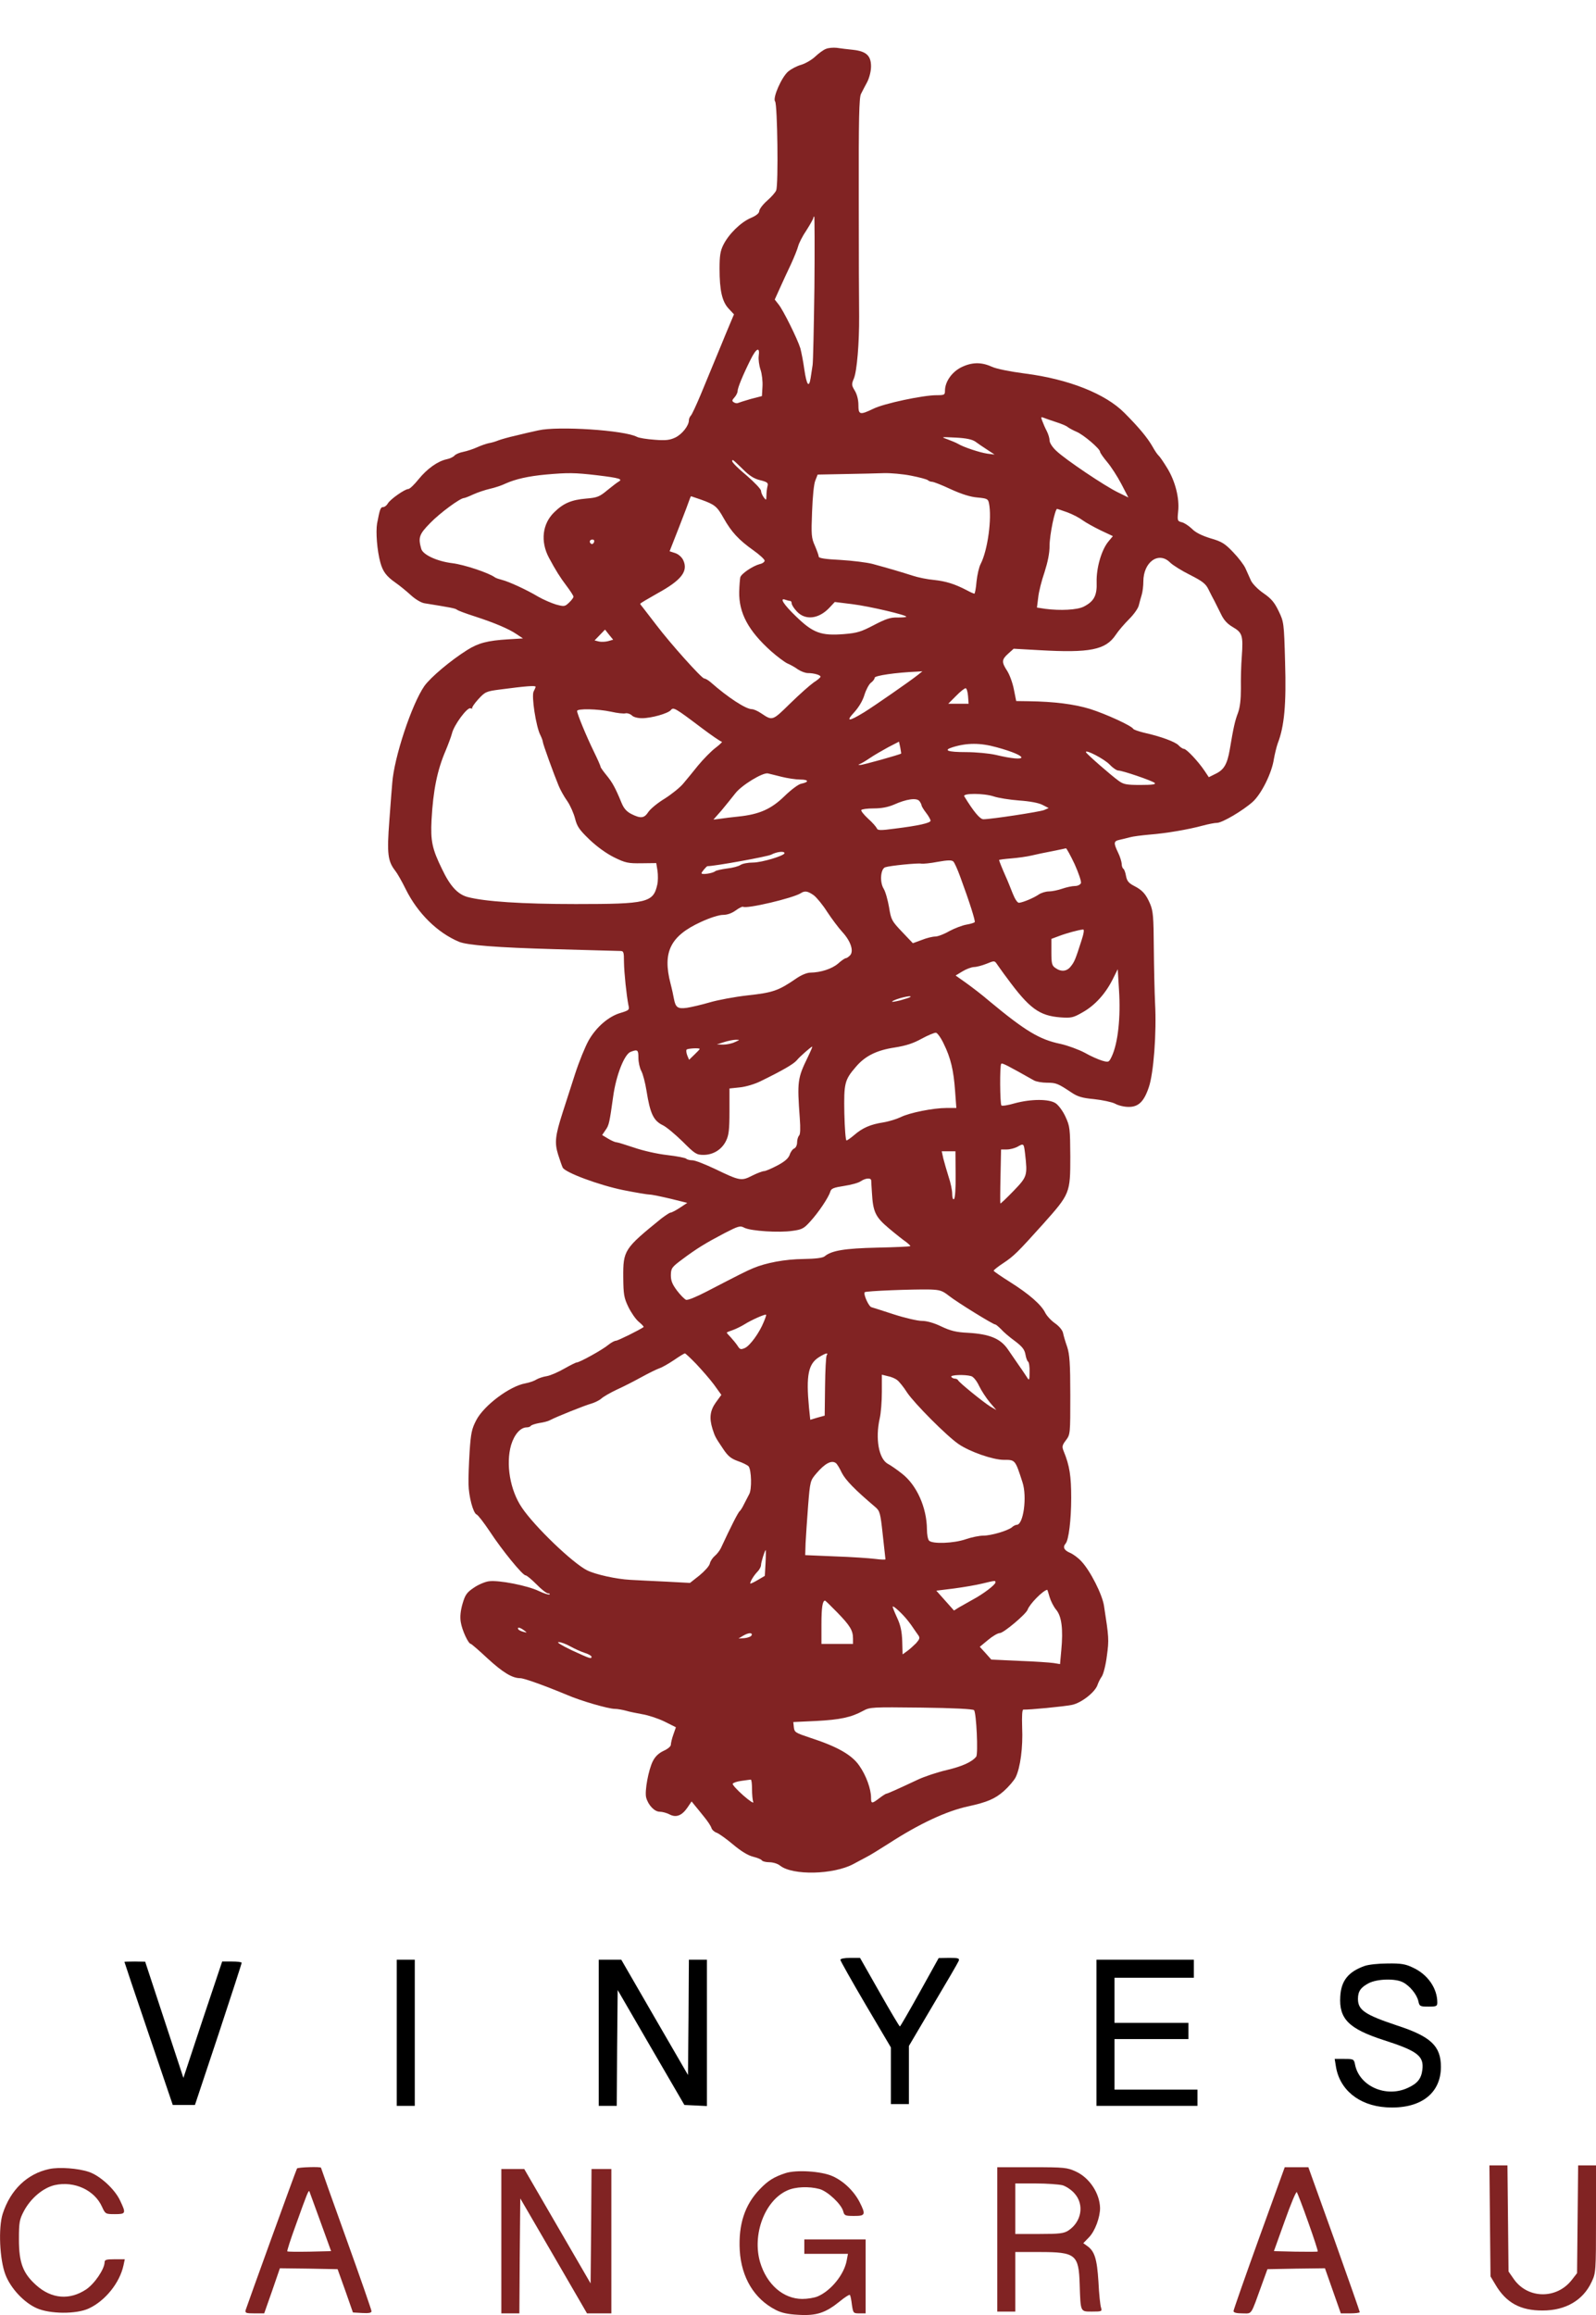 <svg xmlns="http://www.w3.org/2000/svg" xmlns:xlink="http://www.w3.org/1999/xlink" id="Capa_1" x="0px" y="0px" viewBox="0 0 885 1283" style="enable-background:new 0 0 885 1283;" xml:space="preserve"><style type="text/css">	.st0{fill:#812323;}</style><path class="st0" d="M458,27.1c-1.4,0.5-4.1,2.5-6,4.3c-1.9,1.8-5.4,3.8-7.7,4.5c-2.3,0.6-5.5,2.3-7.1,3.6 c-3.8,3.1-8.9,14.9-7.4,16.7c1.3,1.6,1.9,46.3,0.6,49.3c-0.4,1.1-2.7,3.7-5.1,5.8c-2.4,2.1-4.3,4.7-4.3,5.7c0,1.1-1.6,2.5-4.7,3.8 c-5.6,2.4-12.2,8.9-15.2,14.9c-1.7,3.4-2.1,6.1-2.1,13.2c0,12,1.4,18.3,5.1,22.2l2.9,3.1l-2.4,5.7c-1.3,3.1-3.4,8.1-4.6,11.1 c-2.4,5.8-4.6,11.2-11.5,27.8c-2.4,5.7-4.8,10.9-5.4,11.5c-0.6,0.6-1.1,1.8-1.1,2.6c0,3-3.8,7.8-7.6,9.6c-3,1.4-5.3,1.7-11.4,1.2 c-4.3-0.3-8.7-1-9.8-1.6c-6.9-3.7-43.9-6.1-54.7-3.6c-3.3,0.7-8.9,2-12.5,2.9c-3.6,0.8-7.9,2-9.5,2.6c-1.7,0.7-4.1,1.4-5.5,1.6 c-1.4,0.3-4.3,1.3-6.5,2.3c-2.2,1-5.6,2.1-7.6,2.5c-2.1,0.4-4.2,1.3-4.9,2.1c-0.6,0.7-2.6,1.7-4.3,2c-5,1.1-10.8,5.2-15.6,11.1 c-2.4,3-4.9,5.4-5.7,5.4c-1.9,0-10.2,5.8-11.4,8.1c-0.6,1-1.7,1.9-2.5,1.9c-1.5,0-1.9,1.2-3.4,9.1c-0.8,4.7,0,15,1.8,21.6 c1.4,5.1,3.4,7.7,8.4,11.2c2.3,1.6,6.1,4.7,8.5,6.9c2.5,2.3,5.7,4.2,7.5,4.5c14.2,2.3,17.2,2.8,18.1,3.6c0.6,0.5,4.9,2.1,9.6,3.6 c11.4,3.7,19.1,7,23.4,9.9l3.6,2.4l-8.3,0.5c-11.3,0.7-16.4,2-22.6,5.9c-9.1,5.7-20.3,15.1-23.8,20c-7,10.1-16.8,39.6-17.8,53.8 c-0.2,1.9-0.9,11.2-1.6,20.7c-1.4,18.4-0.9,22.5,3.3,27.9c1,1.2,3.7,5.9,5.9,10.4c6.6,13.2,17.5,23.9,29.4,28.9 c4.5,1.9,20.9,3.2,53,4.1c18.7,0.5,35,1,36.3,1c2,0,2.2,0.4,2.2,6.2c0.1,6.1,1.4,18.4,2.5,24c0.6,2.4,0.3,2.7-4.3,4.1 c-6.7,1.9-13.6,7.9-17.8,15.3c-1.9,3.4-5.3,11.7-7.5,18.5c-2.2,6.8-5.3,16.4-6.9,21.4c-4.1,12.8-4.6,16.7-2.5,23.4 c1,3.1,2.1,6.3,2.5,7.1c1.3,2.8,20.3,9.8,33.5,12.5c7,1.4,13.6,2.5,14.8,2.5c1.2,0,6.4,1.1,11.5,2.3l9.3,2.3l-4.1,2.7 c-2.3,1.5-4.6,2.7-5.2,2.7c-0.5,0-2.7,1.5-5,3.2c-20.7,16.8-21.3,17.6-21.2,32.8c0.1,9.3,0.4,11.2,2.8,16.2c1.5,3.1,4.1,6.9,5.8,8.3 c1.7,1.4,2.9,2.7,2.7,2.9c-2,1.5-14.3,7.6-15.4,7.6c-0.7,0-2.6,1-4.2,2.3c-3.2,2.7-15.9,9.7-17.4,9.7c-0.6,0-3.7,1.6-6.9,3.4 c-3.3,1.9-7.6,3.8-9.7,4.2c-2.1,0.3-4.7,1.2-5.9,1.9c-1.2,0.8-3.9,1.7-6,2.1c-8.7,1.5-23,12.2-27.3,20.4c-2.5,4.8-3,7.1-3.7,17.5 c-0.4,6.6-0.7,14.6-0.6,17.9c0.1,6.9,2.6,16.2,4.5,16.9c0.8,0.3,4,4.5,7.3,9.4c6.8,10.4,18.2,24.3,19.8,24.3c0.7,0,3.4,2.3,6.1,5 c2.7,2.8,5.6,5,6.4,5c0.8,0,1.2,0.3,0.8,0.6c-0.3,0.3-3-0.5-5.9-1.9c-6.2-3-22.3-6.2-27.8-5.4c-2.1,0.3-5.9,1.9-8.3,3.6 c-3.9,2.6-4.8,4-6.2,8.8c-1.1,3.8-1.5,7.2-1,10.2c0.7,4.5,4.2,12.1,5.6,12.1c0.3,0,4.5,3.6,9.2,8c8.5,7.8,13.7,11,18.2,11 c2.1,0,13.5,4.1,26,9.3c7.6,3.3,22.9,7.7,26.4,7.7c1.4,0,4.2,0.5,6.1,1c1.9,0.6,6.1,1.4,9.3,2c3.1,0.5,8.6,2.3,12.1,4l6.4,3.2 l-1.4,4c-0.8,2.2-1.4,4.8-1.4,5.7c0,0.9-1.8,2.4-4.1,3.4c-2.7,1.3-4.6,3.1-5.9,5.7c-2.4,4.7-4.6,16.6-3.7,20.1 c1.1,4.2,4.6,7.9,7.5,7.9c1.5,0,4,0.7,5.5,1.5c3.6,1.9,6.8,0.7,9.9-3.8l2.3-3.4l1.7,2.1c1,1.2,3.3,4,5.2,6.4 c1.9,2.3,3.8,5.1,4.1,6.2c0.3,1,1.6,2.2,2.8,2.6c1.2,0.4,5.3,3.3,9,6.4c4.5,3.8,8.4,6.2,11.2,6.9c2.4,0.6,4.7,1.5,5,2.1 c0.3,0.5,2.2,1,4.2,1c1.9,0,4.6,0.8,5.9,1.9c7,5.5,29.5,5,40.6-0.9c2.3-1.3,5.7-3,7.3-3.9c1.7-0.8,7.3-4.3,12.5-7.6 c16.7-10.8,31.8-17.9,44-20.5c10.4-2.3,14.7-4.1,19.6-8.4c2.7-2.4,5.7-5.9,6.6-7.7c2.6-5.3,4.1-16.6,3.6-27.6c-0.2-6.5,0-10,0.7-9.9 c2.8,0.2,22.6-1.7,26.9-2.6c5.3-1.1,12.9-7.1,14.2-11.1c0.4-1.2,1.4-3.3,2.4-4.7c0.9-1.4,2.2-6.5,2.8-11.5 c1.2-8.8,1.1-10.1-1.6-27.5c-0.9-6.3-7.7-19.7-12.6-24.8c-1.7-1.9-4.6-4-6.3-4.7c-3.3-1.4-4.1-3.2-2.4-5.1 c1.7-1.9,3.1-13.1,3.1-25.3c0-12.1-0.9-17.9-4.1-25.7c-1.1-2.7-1-3.4,1.2-6.3c2.4-3.2,2.4-3.6,2.4-24.9c0-17.7-0.4-22.6-1.7-26.7 c-1-2.8-2-6.2-2.3-7.7c-0.3-1.6-2.1-3.8-4.5-5.5c-2.2-1.5-4.6-4.2-5.4-5.8c-2.2-4.5-9-10.4-19.3-16.9c-5.1-3.2-9.3-6.1-9.3-6.4 c0-0.4,2.4-2.3,5.3-4.2c5.9-3.9,8-6,22.3-21.9c14.7-16.5,14.9-16.9,14.9-37.1c-0.1-15.6-0.2-16.8-2.7-22.2c-1.4-3.1-3.9-6.4-5.4-7.4 c-3.7-2.5-13.8-2.4-22.7,0c-3.7,1.1-7,1.6-7.4,1.2c-0.8-0.8-1-22.3-0.1-23.1c0.5-0.6,3.4,0.9,18.1,9.2c1.2,0.7,4.5,1.3,7.2,1.3 c5.1,0,6.1,0.4,13.6,5.4c3.4,2.3,6,3.1,12.6,3.7c4.6,0.5,9.8,1.6,11.6,2.5c1.7,1,5.1,1.8,7.4,1.8c5.5,0.1,8.6-2.8,11.3-10.8 c2.7-7.7,4.4-30.4,3.5-46.6c-0.3-6.3-0.6-20.3-0.7-31c-0.1-16.9-0.4-20.1-2-24c-2.4-5.6-4.3-7.7-9-10.1c-2.9-1.5-3.9-2.7-4.4-5.4 c-0.3-1.9-1-3.8-1.5-4.1c-0.5-0.3-0.9-1.5-0.9-2.7c-0.1-1.2-0.9-4-2-6.2c-2.6-5.4-2.5-6.4,0.8-7.1c1.5-0.3,4.1-1,5.7-1.4 c1.7-0.5,6.6-1.1,11-1.5c9.1-0.7,21.4-2.8,29.5-5c3-0.8,6.5-1.5,7.8-1.5c2.9,0,14.3-6.7,19.9-11.7c4.8-4.4,10.6-16,11.7-23.8 c0.5-2.7,1.4-6.5,2.1-8.5c3.7-9.5,4.8-21.8,4.1-44.9c-0.6-22.1-0.7-22.5-3.6-28.5c-2.3-4.8-4.1-6.9-8.3-9.8c-3.1-2.1-6.1-5.2-7-7 c-0.8-1.8-2.2-4.9-3.1-6.9c-0.9-2-4-6-6.9-9c-4.5-4.7-6.2-5.8-12.5-7.6c-4.8-1.5-8.3-3.2-10.3-5.3c-1.7-1.6-4.2-3.3-5.6-3.6 c-2.4-0.6-2.5-0.9-2-6c0.8-7.3-1.6-16.7-6-23.9c-2-3.3-4.2-6.5-4.8-7c-0.7-0.6-2.2-2.8-3.4-5c-2.8-4.9-7.6-10.7-15.6-18.7 c-10.5-10.6-30.9-18.7-55.1-21.8c-8.4-1.1-15.9-2.6-18.5-3.8c-5.9-2.7-11.3-2.5-17.2,0.5c-5.1,2.7-8.7,8-8.7,12.8 c0,2.3-0.3,2.5-4.7,2.5c-7.5,0-29.2,4.6-35,7.5c-7.5,3.6-8.3,3.4-8.3-2.1c0-2.9-0.8-5.9-2-7.9c-1.8-3-1.9-3.5-0.5-6.8 c1.7-4.1,3-19.8,2.9-34.7c-0.1-5.8-0.2-35.2-0.2-65.4c-0.1-43.8,0.2-55.5,1.2-57.5c0.7-1.4,2.3-4.5,3.5-6.7c1.2-2.4,2.1-6,2.1-8.6 c0-5.9-2.6-8.4-10-9.2c-3-0.3-7.1-0.8-9-1.1C462.1,26.3,459.4,26.5,458,27.1z M451.6,159.3c-0.3,21.7-0.7,41-1,43 c-0.3,2.1-0.8,5.3-1.1,7.2c-0.9,5.7-2.2,4-3.5-4.8c-0.6-4.5-1.7-9.8-2.2-11.7c-1.6-5.2-9.5-21.1-12-24.2l-2.2-2.8l2.8-6.2 c1.6-3.5,4.3-9.5,6.2-13.4c1.8-3.9,3.6-8.4,4-10c0.4-1.6,2.4-5.6,4.6-8.8c2.1-3.3,3.8-6.4,3.8-6.8c0-0.4,0.2-0.8,0.5-0.8 C451.7,120,451.8,137.7,451.6,159.3z M420.7,197.4c-0.2,1.7,0.2,5,1,7.4c0.8,2.3,1.3,6.6,1.1,9.5l-0.3,5.2l-6.2,1.6 c-3.4,1-6.6,2-7,2.2c-0.5,0.3-1.5,0.2-2.3-0.3c-1.2-0.7-1.2-1.2,0.3-2.8c0.9-1,1.7-2.6,1.7-3.4c0-1.8,2.9-8.9,7.2-17.5 C419.4,192.8,421.5,191.9,420.7,197.4z M585.6,233.9c2.8,0.9,5.8,2.1,6.5,2.8c0.8,0.6,3,1.8,4.9,2.6c3.8,1.6,13,9.4,13,11.1 c0,0.5,1.8,3.1,3.9,5.6c2.2,2.6,5.7,8,7.9,12.2l3.9,7.5l-5.7-2.8c-7.3-3.5-29.3-18.3-34.2-23c-2.2-2-3.8-4.5-3.8-5.8 c0-1.2-0.7-3.5-1.5-5.1c-0.9-1.7-2-4.2-2.5-5.6c-0.9-2.3-0.8-2.5,0.7-1.9C579.7,231.9,582.8,233,585.6,233.9z M540.8,244.7 c1.3,1,4.3,3,6.6,4.5l4.1,2.7l-4-0.5c-4.2-0.6-13.2-3.6-16.2-5.4c-1-0.6-3.6-1.7-5.8-2.5c-3.9-1.4-3.9-1.4,4.4-1 C535.8,242.8,539,243.5,540.8,244.7z M411.9,260c3.6,3.6,6.2,5.3,9.6,6.1c4,1,4.6,1.5,4.1,3.3c-0.3,1.2-0.6,3.4-0.6,5.1 c-0.1,2.9-0.1,2.9-1.5,1.1c-0.8-1.1-1.5-2.7-1.5-3.6c0-0.9-3.6-4.7-8-8.5c-7-5.9-9.2-8.5-7.5-8.5C406.7,255,409.1,257.2,411.9,260z  M331.3,263.4c12.3,1.5,14.3,2.1,11.6,3.6c-0.9,0.5-3.7,2.7-6.3,4.8c-4.2,3.5-5.5,4-11.6,4.5c-8.2,0.7-12.6,2.6-17.7,7.6 c-6.6,6.4-7.7,16.2-2.9,25.2c3.7,6.9,6.2,10.9,9.7,15.5c2.1,2.8,3.9,5.5,3.9,6.1c0,0.5-1.1,2-2.5,3.3c-2.3,2.2-2.7,2.2-7.2,1 c-2.6-0.8-7-2.7-9.8-4.3c-6.7-4-16.4-8.4-20-9.3c-1.6-0.4-3.4-1-4-1.4c-3.3-2.5-17.1-7.1-23.7-7.9c-8.3-1-16.2-4.6-17.2-7.9 c-1.8-6.3-1.2-8.1,4.9-14.3c5.4-5.6,16.7-13.9,18.8-13.9c0.4,0,2.8-0.9,5.1-2c2.4-1.1,6.6-2.5,9.2-3.1c2.7-0.6,6.7-1.9,8.9-3 c5.4-2.4,12.4-4,22-4.9C314.9,261.9,318.6,261.9,331.3,263.4z M505.2,263.6c4.6,0.9,8.7,2,9.3,2.5c0.5,0.5,1.6,0.9,2.4,0.9 s5.4,1.8,10.3,4.1c5.9,2.7,10.9,4.3,14.8,4.6c5.4,0.5,5.9,0.8,6.4,3.2c1.7,8.3-0.7,26-4.6,33.6c-0.9,1.6-1.9,6-2.3,9.7 c-0.3,3.8-0.9,6.8-1.2,6.8c-0.3,0-2.2-0.8-4.2-1.9c-6.7-3.5-11.6-5-18.1-5.7c-3.6-0.3-9-1.4-12-2.4c-5.9-1.9-13-4-22.2-6.5 c-3.1-0.8-11.1-1.8-17.7-2.2c-8.5-0.4-12.1-1-12.1-1.8c0-0.7-1-3.4-2.1-6c-2-4.4-2.1-6.1-1.6-18.9c0.3-8.2,1-15.5,1.8-17.3l1.3-3.3 l15.1-0.3c8.2-0.1,18-0.4,21.7-0.5C493.9,262.1,500.7,262.7,505.2,263.6z M388.5,276.8c7.9,2.8,9.1,3.8,12.8,10.4 c4.3,7.6,8.2,11.9,16.5,17.8c3.4,2.4,6.2,5,6.2,5.7c0,0.7-1.2,1.6-2.7,1.9c-3.8,1-10.1,5.2-10.8,7.3c-0.2,0.9-0.5,4.5-0.6,8.1 c-0.2,11.7,5,21.5,17.7,32.9c3.3,2.9,7.3,5.9,8.9,6.7c1.7,0.7,4.4,2.2,6,3.4c1.7,1.1,4.1,2,5.5,2c3.4,0,7,1.1,7,2 c0,0.4-1.7,1.9-3.8,3.2c-2,1.4-7.9,6.6-13,11.6c-10,9.8-9.8,9.7-16.1,5.5c-1.9-1.3-4.2-2.3-5.2-2.3c-3.3,0-13.3-6.5-22.8-14.9 c-1.3-1.1-2.9-2.1-3.6-2.1c-1.4,0-18.8-19.4-26.6-29.7c-3.3-4.3-6.6-8.6-7.4-9.6c-0.8-0.9-1.5-1.9-1.5-2.1c0-0.3,4.3-2.8,9.6-5.8 c13.3-7.3,17.2-12.3,14.2-18.5c-0.8-1.6-2.6-3.2-4.4-3.8l-3.1-1l5.3-13.5c2.9-7.4,5.5-14.3,5.8-15.3c0.3-0.9,0.7-1.7,0.8-1.7 C383.4,275.1,385.8,275.9,388.5,276.8z M591.8,283.9c3,1.1,6.8,3.1,8.5,4.4c1.8,1.3,6.3,3.8,10,5.6l6.8,3.2l-2.4,2.9 c-3.9,4.6-6.8,14.7-6.6,22.5c0.3,7.6-1.5,10.8-7.2,13.7c-3.6,1.8-12.9,2.3-21.3,1.2l-4.6-0.7l0.7-5.6c0.3-3.1,1.9-9.4,3.5-14 c1.8-5.7,2.8-10.5,2.8-14.6c0-6.1,3-20.5,4.2-20.5C586.4,282,588.9,282.9,591.8,283.9z M329.4,300.5c-0.4,0.8-1,1.2-1.5,0.9 c-1.4-0.8-1-2.4,0.6-2.4C329.4,299,329.7,299.6,329.4,300.5z M648.8,311.7c1.5,1.5,6.5,4.6,11.1,6.9c6.9,3.5,8.7,4.9,10.2,8 c1.1,2.2,2.5,5,3.3,6.4c0.7,1.4,2.3,4.6,3.6,7.2c1.6,3.4,3.5,5.5,6.6,7.3c5.3,3.1,5.8,4.7,5,16.2c-0.4,4.9-0.6,12.9-0.5,17.8 c0,6.2-0.5,10.4-1.6,13.5c-1.7,4.4-2.5,8-4.6,20.5c-1.4,8-3.2,11.1-7.8,13.3l-3.8,1.9l-2.4-3.6c-3.5-5.2-10-12.1-11.4-12.1 c-0.6,0-2-0.9-3-2c-1.8-1.9-9.8-4.9-19.3-7c-2.8-0.7-5.5-1.6-5.8-2.1c-1.1-1.8-15.1-8.2-23.9-11c-8.8-2.7-20-4.1-34-4.3l-7-0.1 l-1.3-6.5c-0.7-3.6-2.4-8.2-3.7-10.2c-3.2-4.9-3.1-6.3,0.6-9.6l3-2.7l14.2,0.8c28,1.6,36.8-0.1,42.4-8.5c1.5-2.3,4.9-6.2,7.5-8.8 c2.6-2.6,5-6,5.3-7.6c0.4-1.6,1.1-4.2,1.6-5.8c0.5-1.6,0.9-4.9,0.9-7.3C634,311.4,642.5,305.4,648.8,311.7z M438.1,333 c0.5,0,0.9,0.6,0.9,1.4c0,0.8,1.3,2.8,2.9,4.5c4.7,5,12.1,4.1,17.9-2l3.1-3.3l9.7,1.2c9.7,1.2,30.8,6.2,29.9,7 c-0.2,0.3-2.5,0.4-5.1,0.4c-3.6-0.1-6.3,0.8-12.8,4.2c-7.1,3.7-9.2,4.4-16.6,5c-12.7,1-17.1-0.6-26.5-9.7c-7.1-6.8-9.5-10.7-5.9-9.3 C436.5,332.7,437.6,333,438.1,333z M337.2,355.3c-1.5,0.4-3.8,0.5-5.1,0.2l-2.4-0.6l2.9-3l2.9-3l2.2,2.8l2.3,2.8L337.2,355.3z  M509,374c-4.4,3.5-24.3,17.3-29.8,20.7c-8.7,5.3-10.4,5.3-5.5,0c2.6-2.9,4.7-6.4,5.7-9.8c0.9-2.8,2.5-5.8,3.6-6.6s2-2,2-2.7 c0-1.2,11.7-2.9,23.5-3.4l3-0.2L509,374z M297,380.6c0,0.3-0.5,1.5-1.1,2.6c-1.3,2.4,1.3,19.4,3.7,24.1c0.8,1.6,1.4,3.3,1.4,3.8 c0,1.1,6.1,17.9,8.8,24.4c0.9,2.2,3,6,4.8,8.5c1.7,2.5,3.6,6.9,4.3,9.7c1.1,4.3,2.3,6.1,7.9,11.5c4.2,4,9.3,7.7,13.7,9.9 c6.3,3.1,7.8,3.4,15.2,3.3l8.2-0.1l0.7,4.3c0.3,2.3,0.3,5.7-0.1,7.5c-2.2,10.1-5.5,10.9-45.2,10.9c-29.9,0-50.6-1.4-60-3.9 c-5.5-1.5-9.7-6-14.2-15.5c-5.5-11.2-6.4-15.6-5.8-27.3c0.9-16.5,3.2-27.6,7.8-38.3c1.5-3.6,3.1-7.9,3.5-9.5 c1.1-4.7,8.5-14.7,10.3-14c0.8,0.3,1.3,0.3,0.9,0c-0.3-0.3,1.2-2.6,3.4-5c3.8-4.1,4.3-4.4,12.1-5.4C291.7,380.2,297,379.8,297,380.6 z M536.8,385.8l0.3,4.2h-5.6h-5.7l4.4-4.4c2.3-2.4,4.8-4.3,5.3-4.2C536.1,381.6,536.6,383.5,536.8,385.8z M388.8,403.2 c5.7,4.3,10.8,7.8,11.4,7.8s-0.9,1.5-3.4,3.4s-6.8,6.3-9.7,9.8c-2.8,3.5-6.5,8-8.2,10c-1.7,2.1-6.3,5.8-10.2,8.3 c-4,2.4-8.1,5.8-9.2,7.5c-2.3,3.5-4.2,3.7-9.4,1.1c-2.7-1.4-4.2-3.1-5.5-6.3c-3.4-8.3-5.1-11.3-8.3-15.2c-1.8-2.2-3.3-4.3-3.3-4.7 c0-0.5-1.7-4.3-3.8-8.6c-4.2-8.6-9.2-20.8-9.2-22.3c0-1.4,11.4-1.2,18.8,0.4c3.5,0.8,7.1,1.2,8.1,0.9c1-0.2,2.5,0.3,3.4,1.1 c0.9,1,3.3,1.6,5.7,1.6c5.2,0,14.4-2.6,16-4.5C373.4,391.8,374.1,392.1,388.8,403.2z M499.7,417.6c-0.7,0.6-21.4,6.4-22.6,6.3 c-1.4,0-1.4-0.1-0.1-0.6c0.8-0.3,3.3-1.8,5.5-3.3c2.2-1.5,6.7-4.1,10-5.9l6-3.1l0.7,3.2C499.5,416,499.8,417.6,499.7,417.6z  M552.6,414.1c18.7,5.1,18.2,8.7-0.6,4.2c-3.6-0.8-10.9-1.5-16.3-1.5c-10.2,0-12.9-1-7.5-2.7C536.2,411.6,543.6,411.6,552.6,414.1z  M615.3,423.7c1.7,1.8,3.9,3.3,4.8,3.3c2.3,0,19,5.7,20.2,6.9c0.8,0.8-1.5,1.1-7.9,1.1c-7.7,0-9.4-0.3-12.1-2.3 c-4.2-3-17.7-14.8-18.1-15.8C601.4,414.9,612.4,420.6,615.3,423.7z M433.5,430.5c3.2,0.8,7.9,1.5,10.3,1.5c4.7,0,5,1.4,0.5,2.3 c-1.6,0.3-5.7,3.4-9.4,7c-7.3,7.1-13.9,10-25.4,11.2c-3.3,0.3-7.8,0.9-9.9,1.2l-4,0.5l4.5-5.1c2.4-2.9,5.8-7.1,7.6-9.4 c3.4-4.5,15.2-11.7,18.1-11.1C426.8,428.8,430.2,429.7,433.5,430.5z M551.2,441.4c2.4,0.8,8.6,1.8,13.8,2.2c5.9,0.4,10.8,1.3,13,2.4 l3.5,1.8l-2.5,1.1c-2.5,1-29.4,5.1-33.7,5.1c-1.9,0-5.4-4.2-10.6-12.7C533.6,439.5,545.6,439.5,551.2,441.4z M511,446.3 c0,0.4,1.1,2.3,2.5,4.1c1.4,1.8,2.5,3.8,2.5,4.4c0,1.3-6.9,2.8-19.8,4.4c-8.1,1.1-9.6,1-10-0.2c-0.3-0.7-2.4-3.2-4.8-5.3 c-2.4-2.2-4.1-4.4-3.8-4.8c0.3-0.5,3.4-0.9,6.9-0.9c4.3,0,7.9-0.7,11.2-2.1c6.9-3.1,12.5-3.9,14.1-2 C510.4,444.7,511,445.8,511,446.3z M595.9,478.9c2.2,4.9,3.8,9.6,3.5,10.5c-0.4,0.9-1.8,1.6-3.4,1.6c-1.5,0-4.7,0.7-7,1.5 c-2.3,0.8-5.7,1.5-7.4,1.5c-1.7,0-4.3,0.8-5.6,1.7c-2.6,1.8-8.4,4.3-10.9,4.6c-0.9,0.1-2.3-2-3.6-5.3c-1.2-3-2.8-7.1-3.7-9 c-2.1-4.7-3.8-9-3.8-9.4c0-0.2,3-0.6,6.8-0.9c3.7-0.3,8.7-1,11.2-1.6c2.5-0.6,7.7-1.7,11.5-2.4c3.9-0.8,7.3-1.5,7.6-1.6 C591.4,470.1,593.6,474,595.9,478.9z M435,472.8c0,1.4-12.6,5.2-17.5,5.2c-2.8,0-5.9,0.6-7,1.4c-1.1,0.7-4.4,1.6-7.4,1.9 c-2.9,0.4-5.8,1-6.5,1.5c-1.4,1.2-7.6,2.1-7.6,1.1c0-0.6,2.8-3.9,3.3-3.9c4,0,33.4-5.3,35.4-6.4C430.7,472,435,471.5,435,472.8z  M532.5,486c5.2,14.1,8.4,24.3,8,25c-0.3,0.4-2.3,1-4.6,1.4c-2.3,0.4-6.5,2-9.5,3.6c-2.9,1.7-6.4,3-7.8,3c-1.4,0-4.8,0.8-7.5,1.9 l-4.9,1.8l-6-6.3c-5.7-6-6.1-6.7-7.2-13.6c-0.7-4-2-8.7-3-10.3c-2.3-3.7-1.7-11.1,0.9-11.9c2.7-0.9,18.1-2.4,19.9-2 c0.9,0.2,5.1-0.2,9.2-1c5.5-1,7.8-1,8.6-0.2C529.3,478,531,481.9,532.5,486z M451.2,496.1c1.6,1.2,5,5.3,7.4,9.1 c2.5,3.8,6.3,8.9,8.5,11.3c4.7,5.1,6.5,10.7,4.2,13c-0.8,0.8-1.8,1.5-2.3,1.5s-2.4,1.3-4.3,3c-3.4,2.9-9.5,4.9-15.3,5 c-1.9,0-5.1,1.3-8.1,3.4c-9.6,6.6-12.8,7.7-26.7,9.2c-7.2,0.8-16.7,2.6-21.1,3.9s-10.1,2.6-12.6,3c-5.1,0.7-6.3-0.2-7.2-5 c-0.3-1.7-1.1-5.5-1.9-8.5c-4.5-17.4-0.1-26.3,16.9-34.1c5-2.3,10-3.9,12.2-3.9c2.4,0,4.9-0.9,7.1-2.5c1.8-1.3,3.6-2.2,4-2 c2,1.3,27.8-4.8,32-7.5C446.3,493.5,447.9,493.8,451.2,496.1z M599.7,521.2c-3.4,10.6-3.9,11.8-5.9,14.3c-2.2,2.9-5.4,3.2-8.6,0.9 c-1.9-1.3-2.2-2.4-2.2-8.8v-7.3l4.3-1.6c3.9-1.5,10.8-3.4,13.3-3.6C601.3,515,601,517.3,599.7,521.2z M558.4,542 c12.4,16.9,17.9,20.9,29.7,21.8c5.9,0.4,7,0.2,12.2-2.8c6.8-3.8,12.6-10.2,16.6-18.1l2.9-5.8l0.7,11.6c1,15.2-0.6,29.4-4,36.7 c-1.6,3.3-1.7,3.4-5.3,2.4c-2-0.6-6.4-2.5-9.7-4.4c-3.4-1.8-9.4-4-13.4-4.9c-11.7-2.4-19.6-7.2-39.6-23.8c-3.8-3.3-9.6-7.7-12.8-10 l-5.8-4.1l3.8-2.3c2.1-1.3,4.9-2.3,6.3-2.4c1.4,0,4.5-0.8,7-1.8c4.4-1.8,4.5-1.8,5.9,0.3C553.7,535.5,556.1,539,558.4,542z  M504.8,552.5c-0.3,0.3-2.9,1.1-5.7,1.9c-2.9,0.7-4.9,1-4.4,0.6C496.1,553.6,506.2,551.1,504.8,552.5z M523.3,578.4 c3.9,7.9,5.5,14.8,6.3,26.1l0.7,9.5h-5.4c-7.3,0-20.5,2.6-25.5,5.1c-2.3,1.1-6.6,2.4-9.6,2.9c-7.2,1.1-11.6,3.1-16,6.9 c-2,1.7-4,3.1-4.4,3.1c-0.5,0-1-6.8-1.2-15c-0.3-16.7,0.1-18.5,6.4-25.8c5.1-6,11.5-9.2,21.5-10.7c6.3-1,10.3-2.3,15-4.9 c3.5-1.9,7.1-3.4,7.9-3.3S521.8,575.2,523.3,578.4z M407.5,577.5c-1.6,0.8-4.6,1.4-6.5,1.4l-3.5-0.1l4-1.3c2.2-0.7,5.1-1.3,6.5-1.3 C410.4,576.2,410.4,576.2,407.5,577.5z M448,585.7c-5.8,11.9-6,13.5-4.5,34.2c0.4,5.4,0.3,8.7-0.4,9.4c-0.6,0.6-1.1,2.3-1.1,3.8 s-0.7,2.9-1.5,3.3c-0.9,0.3-2.1,1.9-2.6,3.5c-0.7,2-2.7,3.8-6.9,6c-3.2,1.7-6.5,3.1-7.3,3.1c-0.8,0-3.8,1.1-6.6,2.5 c-6,3.1-6.9,2.9-20.6-3.7c-5.5-2.6-11.1-4.8-12.5-4.8c-1.5,0-3-0.4-3.5-0.9c-0.6-0.5-5.3-1.4-10.5-2c-5.4-0.6-13.4-2.4-18.3-4.1 c-4.8-1.6-9.3-3-9.9-3c-0.7,0-2.8-0.9-4.6-2l-3.3-2l1.9-2.8c1.9-2.6,2.2-4.2,4.2-18.5c1.6-11.7,6.2-23.5,9.7-24.8 c3.9-1.5,4.3-1.1,4.3,3.3c0,2.4,0.7,5.6,1.6,7.3c0.9,1.6,2.2,6.6,2.9,11c2,12.7,3.9,16.6,9.1,19.1c1.9,0.9,6.8,5,10.9,9 c6.8,6.8,7.7,7.4,11.6,7.4c5.4,0,10.2-3,12.5-7.8c1.5-3,1.9-6.1,1.9-16.3v-12.7l5.7-0.6c3.2-0.3,8.3-1.8,11.5-3.4 c12.7-6.2,18.4-9.6,20.1-11.6c1.6-2,8-7.6,8.6-7.6C450.6,580,449.5,582.6,448,585.7z M388,581.3c0,0.2-1.3,1.6-3,3.2l-2.9,2.8 l-1-2.4c-0.5-1.3-0.7-2.7-0.4-3.2C381.1,581,388,580.6,388,581.3z M568.4,639.2c1.4,12.3,1.3,12.8-6.4,20.8c-3.9,4-7.1,7.1-7.3,6.9 c-0.1-0.2-0.1-7,0.1-15.2l0.3-14.7h3.2c1.8,0,4.3-0.7,5.7-1.4C567.7,633.5,567.7,633.5,568.4,639.2z M529.9,650.9 c0.1,7.9-0.3,13.2-0.9,13.6c-0.6,0.4-1-0.8-1-3c0-1.9-0.9-6.2-2-9.4c-1-3.2-2.3-7.7-2.9-10l-0.9-4.1h3.8h3.8L529.9,650.9z  M483.1,654.2c0,0.7,0.2,3.8,0.4,6.8c0.6,10.6,1.9,13.4,9.4,19.7c3.8,3.2,8.1,6.6,9.6,7.6c1.4,1.1,2.5,2.1,2.2,2.3 c-0.2,0.2-8.4,0.6-18.3,0.8c-17.9,0.4-25.3,1.6-29.1,4.8c-1.1,0.9-5,1.4-11.7,1.5c-10.3,0.1-20.9,2.1-28,5.1c-4,1.7-6.8,3.1-25.9,13 c-5.4,2.8-10.4,4.9-11.3,4.5c-0.8-0.3-3.1-2.6-5-5.1c-2.6-3.5-3.4-5.4-3.4-8.6c0.1-3.8,0.5-4.4,6.3-8.7c8-6,13.1-9.1,23.4-14.5 c7.8-4,8.7-4.3,11.1-3c3.6,1.8,19.2,2.8,26.6,1.7c5.3-0.7,6.4-1.3,9.9-5.2c4.5-4.9,10.1-13.2,11.1-16.5c0.5-1.8,1.9-2.3,7.7-3.2 c3.9-0.6,8-1.7,9.2-2.6C480,652.8,483,652.6,483.1,654.2z M526.2,718.1c4.4,3.5,24.5,15.9,25.7,15.9c0.4,0,1.8,1.2,3.2,2.6 c1.3,1.5,4.7,4.4,7.6,6.5c4,3,5.4,4.7,5.9,7.4c0.3,1.9,1,3.8,1.5,4.1s0.9,2.9,0.8,5.7c0,4.4-0.2,4.9-1.2,3.3c-0.7-1-2.6-4-4.4-6.5 c-1.7-2.5-4.6-6.7-6.4-9.3c-4.1-6-10.1-8.5-22.1-9.2c-6.6-0.3-9.7-1.1-14.8-3.5c-4.1-2-8.1-3.1-10.8-3.1c-2.3,0-9.3-1.6-15.5-3.6 c-6.1-2-11.8-3.8-12.5-4c-1.5-0.4-4.6-7.3-3.7-8.3c0.7-0.7,26.4-1.7,36.2-1.5C521.2,714.8,522.5,715.2,526.2,718.1z M423.5,732.6 c-2.4,6-7.6,13.1-10.4,14.4c-2.3,1-2.8,0.9-4.1-1.2c-0.8-1.2-2.5-3.3-3.7-4.6c-1.3-1.3-2.3-2.5-2.3-2.7s1.5-0.8,3.3-1.4 c1.7-0.6,4.8-2.1,6.7-3.3c3.5-2.2,11.2-5.7,11.8-5.2C425,728.7,424.4,730.5,423.5,732.6z M386,755.8c3.1,3.3,7.6,8.4,9.9,11.5 l4.1,5.7l-3,4.1c-3.3,4.6-3.8,8.7-1.9,14.8c1.4,4.3,1.5,4.5,5.8,10.9c2.7,4.1,4.4,5.5,8.3,6.9c2.7,0.9,5.4,2.3,5.9,2.9 c1.6,2,1.9,12.9,0.3,15.5c-0.7,1.3-2,3.8-2.9,5.6c-0.8,1.7-1.9,3.4-2.3,3.7c-0.8,0.5-4.8,8.3-10.5,20.6c-0.7,1.4-2.2,3.3-3.3,4.2 c-1.2,1-2.5,2.9-2.8,4.3c-0.3,1.4-3,4.3-5.8,6.6l-5.2,4.1l-13.1-0.7c-7.1-0.3-16.1-0.8-20-1c-7.8-0.4-19.4-3-24-5.3 c-8.2-4.2-29.1-24.3-36.1-34.7c-6.6-9.7-9-24.2-6-34.7c1.8-5.9,5.2-9.8,8.7-9.8c1,0,2-0.4,2.3-0.9c0.3-0.4,2.4-1.1,4.6-1.5 c2.3-0.3,4.9-1,5.8-1.5c3.5-1.9,19.8-8.4,23.2-9.3c1.9-0.6,4.4-1.8,5.5-2.8s4.9-3.2,8.5-4.9c3.6-1.6,9.8-4.8,13.8-7s8.5-4.4,10-4.9 s5.1-2.6,8.1-4.6c2.9-2,5.5-3.6,5.9-3.6C380.1,750,382.9,752.6,386,755.8z M458.4,751.1c-0.4,0.6-0.8,8.4-0.9,17.2l-0.2,16.2l-4,1.1 l-4,1.2l-0.7-6.7c-1.7-18-0.4-24.4,5.7-28.1C457.9,749.8,459.5,749.4,458.4,751.1z M497.5,764.8c1.1,0.8,3.6,3.9,5.5,6.9 c3.9,5.9,22.2,24.3,28.6,28.6c6.3,4.3,19.1,8.7,25,8.7c6.4,0,6.3-0.2,10.4,12.5c2.6,8,0.5,23.5-3.2,23.5c-0.6,0-1.9,0.6-2.7,1.4 c-2.4,1.9-11.4,4.6-15.9,4.6c-2.1,0-6.5,0.9-9.7,2c-6.6,2.3-18.4,2.7-20.3,0.8c-0.7-0.7-1.2-3.5-1.2-6.3 c-0.1-12.1-5.7-24.6-13.9-30.9c-2.9-2.3-6.4-4.7-7.8-5.4c-5-2.8-7-13.9-4.5-25.1c0.7-2.9,1.2-9.6,1.2-14.8v-9.5l3.2,0.8 C494,762.9,496.4,763.9,497.5,764.8z M538.5,762.6c1.2,0.3,3.1,2.6,4.4,5.4c1.3,2.7,4,6.8,6,9.2l3.6,4.2l-3.3-1.9 c-3.6-2.2-17.5-13.4-18-14.7c-0.2-0.4-1-0.8-1.7-0.8c-0.8,0-1.7-0.5-2-1C526.8,761.9,535,761.6,538.5,762.6z M463.5,810.8 c0.6,0.4,2.1,2.8,3.3,5.4c2.1,4.1,7.4,9.5,18.5,18.9c2.6,2.2,2.9,3.3,4.2,15.4c0.8,7.1,1.5,13.3,1.5,13.6s-2.6,0.2-5.7-0.2 c-3.2-0.4-13.2-1.1-22.3-1.4l-16.5-0.7l0.2-6.6c0.2-3.7,0.8-13,1.4-20.7c1.1-13.8,1.2-14,4.6-18C457.4,811,461.1,809,463.5,810.8z  M424.5,866.1l-0.4,7.2l-4.1,2.4c-2.2,1.3-4,2.1-4,1.8c0-1.2,2.2-4.7,4.1-6.6c1-1,1.9-2.7,1.9-3.6c0-1.5,2.1-8.3,2.6-8.3 C424.7,859,424.7,862.2,424.5,866.1z M552,876.9c0,1.3-6.7,6.4-12.5,9.5c-2.7,1.5-6.2,3.5-7.8,4.4l-2.7,1.7l-4.9-5.5l-4.9-5.5 l9.7-1.2c5.3-0.7,12.3-1.9,15.6-2.7C552,875.8,552,875.8,552,876.9z M582,885c0.6,2.1,2.2,5.3,3.6,7c3.1,3.6,4,10.8,2.9,22.5 l-0.7,7.7l-3.6-0.6c-2.1-0.3-10.6-0.9-19.1-1.2l-15.4-0.7l-3.2-3.6l-3.2-3.5l4.6-3.8c2.5-2.1,5.4-3.8,6.5-3.8 c2.1,0,14.4-10.4,15.4-12.9c1.1-3.2,8.5-10.7,10.9-11.1C580.8,881,581.4,882.8,582,885z M464.3,893.6c7,7.2,8.7,9.9,8.7,14.4v3h-8.7 h-8.8v-10.8c0-9.3,0.6-13.2,2-13.2C457.7,887,460.8,890,464.3,893.6z M502,896.4c1.4,1.6,3.3,4.1,4.2,5.5c1,1.4,2.3,3.4,3,4.3 c1,1.4,0.8,2.1-1.2,4.4c-1.4,1.4-3.6,3.4-5,4.4l-2.5,1.8l-0.2-7.3c-0.2-5.4-0.9-8.8-2.8-12.9c-1.4-3-2.5-5.8-2.5-6.2 C495,889.5,498.7,892.7,502,896.4z M290.6,903.5c1.8,1.3,1.8,1.4-0.4,0.8c-1.2-0.3-2.5-0.9-2.8-1.4 C286.6,901.5,288.4,901.8,290.6,903.5z M416.8,906.2c-0.3,0.7-2,1.4-3.9,1.6l-3.4,0.2l2.5-1.5C415.1,904.7,417.3,904.6,416.8,906.2z  M316.3,912.4c2.3,1.3,5.9,2.9,8,3.6c2,0.6,3.7,1.6,3.7,2.1c0,1.4-0.8,1.1-11-3.6c-5.6-2.7-8.6-4.5-7.2-4.5 C311.1,910,314,911.1,316.3,912.4z M540.1,947.7c1.3,1.3,2.4,24.4,1.2,25.8c-2.4,3-7.9,5.4-16.3,7.4c-5.2,1.2-12.4,3.6-16,5.3 c-11.3,5.3-16.9,7.8-17.5,7.8c-0.3,0-2.1,1.1-3.9,2.5c-4.2,3.2-4.6,3.1-4.6-0.3c0-4.8-2.7-12.3-6.5-17.7c-4.1-6-12.2-10.6-27-15.4 c-8.4-2.8-9-3.1-9.3-5.9l-0.3-2.9l12.8-0.6c13.2-0.7,19.3-2,25.9-5.6c3.8-2.1,4.9-2.1,32.2-1.8C528.8,946.5,539.5,947.1,540.1,947.7 z M417,991.4c0,3,0.3,6.3,0.7,7.2c0.4,1-2.1-0.6-5.5-3.6s-6.1-5.9-5.9-6.5c0.2-0.5,2.3-1.3,4.8-1.6c2.4-0.3,4.7-0.7,5.2-0.7 C416.7,986.1,417,988.4,417,991.4z"></path><g>	<path d="M466,1086.1c0,0.5,6.3,11.7,14,24.8l14,23.7v15.7v15.7h5h5v-16.1v-16.1l13.4-22.7c7.4-12.4,13.8-23.4,14.2-24.4  c0.5-1.5-0.1-1.7-5.2-1.7l-5.9,0.1L510,1104c-5.8,10.4-10.7,18.9-11,19c-0.3,0-5.4-8.6-11.3-19l-10.8-19h-5.4  C468.3,1085,466,1085.4,466,1086.1z"></path>	<path d="M220,1126.5v40.5h5h5v-40.5V1086h-5h-5V1126.5z"></path>	<path d="M332,1126.5v40.5h5h5l0.2-32.1l0.3-32.1l18.5,31.9l18.5,31.8l6.3,0.3l6.2,0.3v-40.6V1086h-5h-5l-0.2,32l-0.3,31.9L363,1118  l-18.5-32h-6.2H332V1126.5z"></path>	<path d="M608,1126.5v40.5h28h28v-4.5v-4.5h-23h-23v-14v-14h20.5H659v-4.5v-4.5h-20.5H618v-12.5V1096h22h22v-5v-5h-27h-27V1126.5z"></path>	<path d="M69,1087.2c0,0.2,6,18.1,13.4,39.8l13.4,39.5h6.2h6.1l13-39c7.1-21.5,12.9-39.3,12.9-39.8c0-0.4-2.4-0.7-5.4-0.7h-5.4  l-10.8,32.2l-10.7,32.3l-10.6-32.2l-10.6-32.2l-5.7-0.1C71.6,1087,69,1087.1,69,1087.2z"></path>	<path d="M756.6,1089.5c-8.9,3.2-12.9,8.1-13.4,16.8c-0.8,12.5,4.7,18,24.2,24.3c18.7,6,22.3,8.8,21.3,16.5c-0.6,4.9-2.8,7.6-8.2,10  c-12,5.5-26.7-1-29.1-12.9c-0.6-3.1-0.8-3.2-6-3.2h-5.3l0.6,3.7c1.9,13.2,12.7,22.1,27.9,23.1c18.7,1.2,30.4-7.4,30.4-22.4  c0-11.5-5.5-16.8-24.2-22.9c-18-6-21.8-8.6-21.8-14.8c0-4.2,1.6-6.4,6-8.7c4.7-2.4,14.7-2.7,18.9-0.5c3.8,1.9,7.8,6.8,8.6,10.5  c0.6,2.8,0.9,3,5.6,3c4.4,0,4.9-0.2,4.9-2.3c0-7.9-5.4-15.6-13.5-19.3c-4.1-2-6.6-2.4-14-2.3  C764.4,1088.1,758.8,1088.7,756.6,1089.5z"></path></g><g>	<path class="st0" d="M826.2,1230.7l0.3,30.8l2.7,4.5c5.9,10.1,13.9,14.5,26.3,14.4c12.7,0,22.4-5.7,27.1-15.9  c2.3-4.9,2.4-5.7,2.4-34.8V1200h-5h-4.9l-0.3,29.8l-0.3,29.9l-2.8,3.6c-8.3,10.9-24.4,10.8-32.2-0.2l-3-4.3l-0.3-29.4l-0.3-29.4h-5  h-5L826.2,1230.7z"></path>	<path class="st0" d="M27.3,1202c-12.2,2.6-21.5,11.5-25.8,24.8c-2.5,7.8-1.7,25.4,1.5,33.7c2.9,7.6,10.3,15.5,17.3,18.6  c7.3,3.3,22,3.4,28.9,0.2c9.1-4.2,17.2-14.2,19.3-24l0.7-3.3h-5.6c-4.7,0-5.6,0.3-5.6,1.7c-0.1,3.8-5.5,11.8-10.2,15  c-9.2,6.1-19.2,5.3-27.7-2.3c-7.4-6.6-9.6-12.5-9.6-25.4c0-9.5,0.3-11,2.7-15.6c3.8-7.2,10.7-13,17.2-14.5  c10.8-2.4,22.1,2.8,26.2,12.1c1.8,3.9,1.9,4,7.1,4c6.1,0,6.3-0.4,2.9-7.5c-2.9-6.3-11.1-13.8-17.3-15.9  C43.4,1201.6,32.8,1200.8,27.3,1202z"></path>	<path class="st0" d="M164.7,1201.7c-0.6,1-27.8,76.2-28.5,78.5c-0.4,1.6,0.3,1.8,4.9,1.8h5.4l4.4-12.5l4.3-12.5l16,0.2l16,0.3  l4.3,12l4.2,12l5.2,0.3c3.7,0.2,5.1-0.1,5.1-1c0-0.7-6.3-18.8-14-40.2s-14-39.1-14-39.3C178,1200.6,165.1,1201,164.7,1201.7z   M177.8,1231.5l5.8,16l-11.9,0.3c-6.6,0.1-12.2,0.1-12.4-0.2c-0.2-0.2,1.8-6.6,4.6-14.2c6.5-18.2,7.3-20.1,7.7-18.9  C171.8,1215,174.6,1222.7,177.8,1231.5z"></path>	<path class="st0" d="M553,1241v40h5h5v-16.5V1248h13.6c19.9,0,21.6,1.4,22.1,18c0.5,15.5,0.3,15,6.9,15c5.4,0,5.6-0.1,4.9-2.3  c-0.4-1.2-1.1-7.6-1.4-14.2c-0.8-12.7-2.1-17-6.3-19.9l-2.1-1.5l3.2-3.3c3.3-3.4,6.1-11,6.1-16.2c-0.2-8.1-5.8-16.7-13.4-20.2  c-4.8-2.2-6.2-2.4-24.3-2.4H553V1241z M589.2,1211c2,0.6,5,2.6,6.7,4.6c5.5,6.2,3.8,15.7-3.5,20.5c-2.5,1.6-4.9,1.9-16.1,1.9H563  v-14v-14h11.3C580.4,1210,587.2,1210.5,589.2,1211z"></path>	<path class="st0" d="M698.2,1240.2c-7.8,21.6-14.2,39.9-14.2,40.5c0,0.9,1.7,1.3,4.9,1.3c5.6,0,4.4,1.7,11-16.5l2.9-8l16-0.3  l15.9-0.2l4.4,12.5l4.4,12.5h5.2c2.9,0,5.3-0.3,5.3-0.7c0-0.4-6.4-18.6-14.2-40.5l-14.3-39.8H719h-6.6L698.2,1240.2z M725.4,1231.4  c3.1,8.7,5.5,16,5.3,16.3c-0.2,0.2-5.8,0.2-12.4,0.1l-11.9-0.3l6-16.7c3.3-9.3,6.3-16.5,6.7-16  C719.4,1215.2,722.3,1222.6,725.4,1231.4z"></path>	<path class="st0" d="M278,1242v40h5h5l0.2-31.9l0.3-31.8l18.5,31.8l18.5,31.9h6.8h6.7v-40v-40h-5.5H328l-0.2,31.7l-0.3,31.7  l-18.4-31.7l-18.4-31.7h-6.4H278V1242z"></path>	<path class="st0" d="M435.5,1204.3c-6.4,2.1-9.7,4.2-14.2,8.9c-8.3,8.6-11.9,19.5-11.1,33.9c0.9,15,8,26.9,20,33  c3.1,1.6,6.6,2.4,12.6,2.7c10,0.6,15-1.1,22.8-7.4c2.9-2.4,5.5-4,5.7-3.6c0.3,0.4,0.8,2.8,1.1,5.5c0.7,4.6,0.8,4.7,4.2,4.7h3.4  v-20.5V1241h-17h-17v4v4h12.1h12.1l-0.7,3.7c-1.4,7.8-8.8,16.8-16.1,19.9c-1.9,0.8-5.7,1.4-8.6,1.4c-10.5-0.1-19.6-8-23.3-20.3  c-4.5-15.3,2.5-34.2,15-39.8c4.5-2.1,12.1-2.4,18-0.8c4.5,1.3,12.1,8.4,13.1,12.4c0.6,2.3,1.1,2.5,6,2.5c6.3,0,6.6-0.7,3-7.8  c-3.2-6.1-8.9-11.6-15.1-14.3C455.4,1203.2,441.5,1202.3,435.5,1204.3z"></path></g></svg>